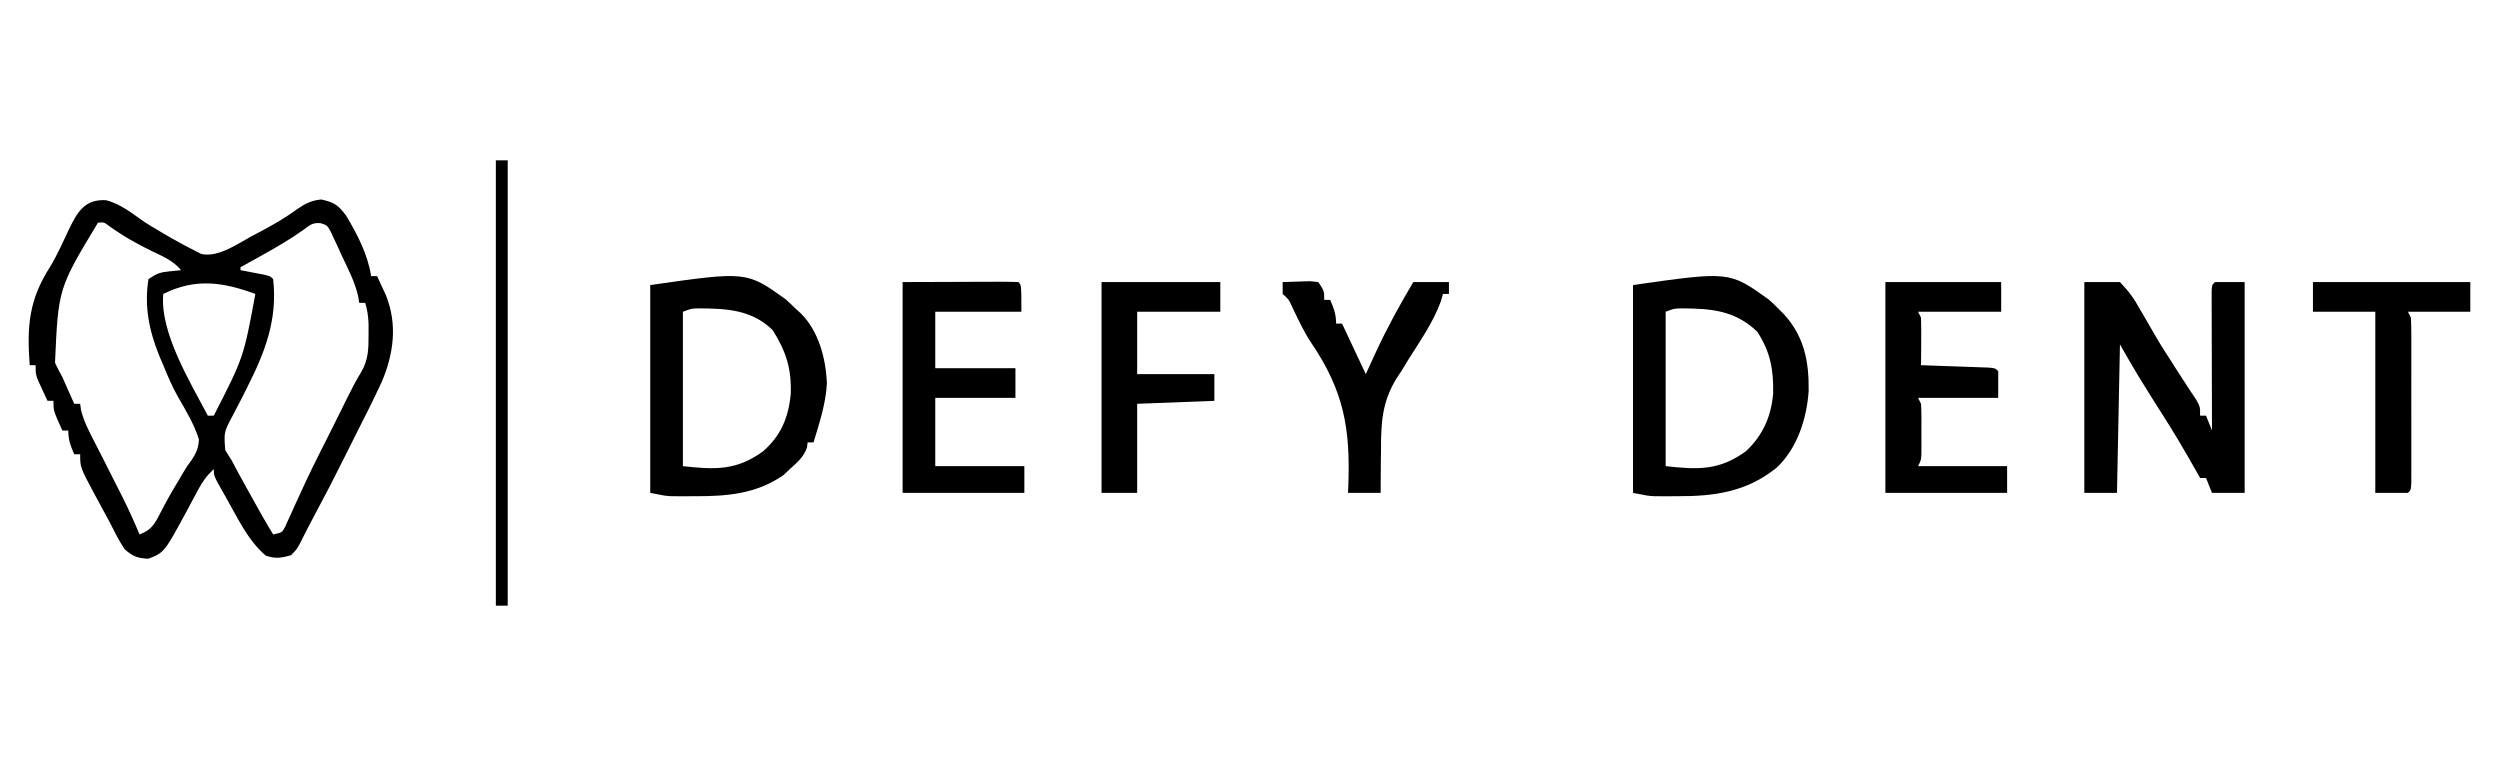 <?xml version="1.0" encoding="UTF-8"?>
<svg version="1.1" xmlns="http://www.w3.org/2000/svg" width="842" height="258">
<path d="M0 0 C5.033 1.252 9.104 4.686 13.324 7.578 C18.827 10.97 24.416 14.249 30.199 17.141 C30.857 17.472 31.514 17.803 32.191 18.145 C38.061 19.338 44.595 14.509 49.637 11.828 C50.485 11.383 51.333 10.938 52.206 10.479 C56.507 8.192 60.576 5.839 64.512 2.953 C67.193 1.097 69.243 0.089 72.512 -0.234 C76.913 0.704 78.252 1.661 80.875 5.176 C84.683 11.488 88.166 18.246 89.324 25.578 C89.984 25.578 90.644 25.578 91.324 25.578 C91.977 26.971 92.621 28.368 93.262 29.766 C93.801 30.932 93.801 30.932 94.352 32.121 C98.212 41.872 96.931 51.668 92.938 61.105 C90.209 66.979 87.333 72.766 84.373 78.525 C82.997 81.218 81.657 83.928 80.316 86.638 C77 93.332 73.572 99.957 70.025 106.531 C68.536 109.294 67.09 112.059 65.719 114.883 C64.324 117.578 64.324 117.578 62.324 119.578 C59.057 120.522 57.059 120.835 53.824 119.703 C47.789 114.573 44.324 106.944 40.449 100.141 C40.043 99.43 39.638 98.72 39.22 97.988 C36.324 92.82 36.324 92.82 36.324 90.578 C34.015 92.709 32.525 94.758 31.055 97.527 C30.64 98.294 30.226 99.06 29.799 99.85 C28.951 101.44 28.105 103.031 27.26 104.623 C19.654 118.675 19.654 118.675 14.262 120.766 C10.527 120.527 9.167 120.057 6.324 117.578 C4.383 114.72 2.888 111.655 1.324 108.578 C0.653 107.326 -0.022 106.077 -0.699 104.828 C-1.421 103.495 -2.142 102.162 -2.863 100.828 C-3.209 100.19 -3.554 99.553 -3.909 98.896 C-8.676 89.981 -8.676 89.981 -8.676 85.578 C-9.336 85.578 -9.996 85.578 -10.676 85.578 C-11.932 82.672 -12.676 80.782 -12.676 77.578 C-13.336 77.578 -13.996 77.578 -14.676 77.578 C-17.676 70.953 -17.676 70.953 -17.676 67.578 C-18.336 67.578 -18.996 67.578 -19.676 67.578 C-20.349 66.144 -21.014 64.706 -21.676 63.266 C-22.233 62.065 -22.233 62.065 -22.801 60.84 C-23.676 58.578 -23.676 58.578 -23.676 55.578 C-24.336 55.578 -24.996 55.578 -25.676 55.578 C-26.636 42.448 -25.959 33.595 -18.822 22.468 C-16.379 18.441 -14.472 14.112 -12.467 9.854 C-9.592 3.951 -7.157 -0.37 0 0 Z M-2.676 7.578 C-16.044 29.721 -16.044 29.721 -17.145 54.734 C-16.423 56.397 -15.548 57.99 -14.676 59.578 C-13.935 61.219 -13.206 62.865 -12.488 64.516 C-11.885 65.87 -11.281 67.224 -10.676 68.578 C-10.016 68.578 -9.356 68.578 -8.676 68.578 C-8.584 69.252 -8.493 69.926 -8.398 70.621 C-7.491 74.333 -5.862 77.521 -4.113 80.891 C-3.389 82.312 -2.665 83.734 -1.941 85.156 C-1.568 85.884 -1.195 86.612 -0.811 87.361 C1.024 90.945 2.831 94.542 4.637 98.141 C5.124 99.103 5.124 99.103 5.621 100.085 C7.685 104.19 9.551 108.34 11.324 112.578 C15.217 111.108 16.359 109.238 18.199 105.578 C20.164 101.777 22.193 98.089 24.449 94.453 C24.929 93.628 25.408 92.803 25.902 91.953 C27.324 89.578 27.324 89.578 28.871 87.516 C30.487 85.006 31.14 83.582 31.324 80.578 C29.763 75.518 26.97 70.934 24.341 66.368 C22.368 62.896 20.828 59.272 19.324 55.578 C18.879 54.547 18.435 53.516 17.977 52.453 C14.532 43.857 12.875 35.806 14.324 26.578 C17.225 24.644 18.221 24.277 21.512 23.953 C22.77 23.829 24.028 23.706 25.324 23.578 C22.652 20.397 19.411 19.025 15.699 17.266 C10.494 14.758 5.699 12.03 0.996 8.645 C-0.626 7.399 -0.626 7.399 -2.676 7.578 Z M66.574 9.953 C62.132 13.118 57.523 15.806 52.762 18.453 C52.034 18.858 51.307 19.264 50.558 19.681 C48.815 20.65 47.07 21.614 45.324 22.578 C45.324 22.908 45.324 23.238 45.324 23.578 C46.034 23.711 46.745 23.844 47.477 23.98 C48.396 24.157 49.315 24.334 50.262 24.516 C51.637 24.777 51.637 24.777 53.039 25.043 C55.324 25.578 55.324 25.578 56.324 26.578 C57.843 40.439 53.538 51.281 47.371 63.457 C46.86 64.479 46.348 65.501 45.822 66.555 C44.797 68.582 43.746 70.597 42.669 72.598 C39.741 78.111 39.741 78.111 40.172 84.129 C40.86 85.297 41.581 86.445 42.324 87.578 C43.196 89.202 44.06 90.83 44.918 92.461 C45.883 94.21 46.852 95.958 47.824 97.703 C48.553 99.024 48.553 99.024 49.297 100.371 C51.573 104.482 53.865 108.573 56.324 112.578 C59.34 111.92 59.34 111.92 60.364 109.974 C60.674 109.285 60.985 108.597 61.305 107.887 C61.66 107.115 62.015 106.343 62.381 105.548 C62.754 104.712 63.127 103.877 63.512 103.016 C64.315 101.268 65.12 99.52 65.926 97.773 C66.328 96.896 66.731 96.018 67.146 95.114 C68.823 91.504 70.593 87.944 72.387 84.391 C72.709 83.751 73.031 83.112 73.363 82.454 C74.014 81.162 74.666 79.87 75.318 78.578 C76.385 76.457 77.442 74.331 78.496 72.203 C78.854 71.481 79.213 70.76 79.582 70.016 C80.264 68.642 80.944 67.267 81.623 65.892 C82.988 63.148 84.384 60.481 85.992 57.871 C88.459 53.624 88.46 49.949 88.449 45.078 C88.452 43.954 88.454 42.83 88.457 41.672 C88.347 39.106 88.077 37.015 87.324 34.578 C86.664 34.578 86.004 34.578 85.324 34.578 C85.203 33.857 85.083 33.136 84.958 32.394 C83.873 27.573 81.611 23.28 79.512 18.828 C78.853 17.372 78.853 17.372 78.182 15.887 C77.748 14.965 77.314 14.043 76.867 13.094 C76.476 12.251 76.084 11.408 75.68 10.54 C74.482 8.426 74.482 8.426 72.278 7.74 C69.595 7.518 68.708 8.34 66.574 9.953 Z M19.324 31.578 C18.074 44.495 28.461 61.413 34.324 72.578 C34.984 72.578 35.644 72.578 36.324 72.578 C46.381 52.938 46.381 52.938 50.324 31.578 C39.464 27.581 30.138 26.171 19.324 31.578 Z " fill="#000000" transform="translate(35.676,67.422)"/>
<path d="M0 0 C3.96 0 7.92 0 12 0 C15.073 3.251 16.752 5.499 18.812 9.312 C19.356 10.232 19.9 11.151 20.459 12.097 C21.529 13.91 22.582 15.732 23.617 17.564 C25.269 20.473 27.045 23.262 28.875 26.062 C29.389 26.878 29.904 27.694 30.434 28.535 C31.597 30.366 32.78 32.184 33.973 33.996 C34.945 35.483 34.945 35.483 35.938 37 C36.524 37.887 37.111 38.774 37.715 39.688 C39 42 39 42 39 45 C39.66 45 40.32 45 41 45 C41.66 46.65 42.32 48.3 43 50 C42.998 49.388 42.996 48.777 42.993 48.146 C42.971 41.804 42.956 35.462 42.945 29.12 C42.94 26.75 42.933 24.38 42.925 22.01 C42.912 18.612 42.907 15.214 42.902 11.816 C42.897 10.75 42.892 9.683 42.887 8.584 C42.887 7.603 42.887 6.622 42.886 5.612 C42.884 4.743 42.882 3.875 42.88 2.98 C43 1 43 1 44 0 C47.3 0 50.6 0 54 0 C54 23.43 54 46.86 54 71 C50.37 71 46.74 71 43 71 C42.34 69.35 41.68 67.7 41 66 C40.34 66 39.68 66 39 66 C38.504 65.117 38.007 64.234 37.496 63.324 C33.755 56.702 29.919 50.185 25.793 43.793 C23.765 40.633 21.782 37.447 19.812 34.25 C19.18 33.224 18.547 32.198 17.895 31.141 C15.875 27.793 13.94 24.395 12 21 C11.67 37.5 11.34 54 11 71 C7.37 71 3.74 71 0 71 C0 47.57 0 24.14 0 0 Z " fill="#000000" transform="translate(702,95)"/>
<path d="M0 0 C1.77 1.555 1.77 1.555 3.375 3.188 C3.936 3.747 4.496 4.306 5.074 4.883 C12.016 12.379 13.667 20.891 13.531 30.859 C12.905 40.192 9.666 50.264 2.691 56.754 C-7.401 64.856 -18.158 66.368 -30.75 66.312 C-31.63 66.316 -32.511 66.32 -33.418 66.324 C-34.273 66.323 -35.127 66.322 -36.008 66.32 C-36.775 66.319 -37.542 66.318 -38.333 66.317 C-40.625 66.188 -40.625 66.188 -45.625 65.188 C-45.625 42.087 -45.625 18.988 -45.625 -4.812 C-13.193 -9.446 -13.193 -9.446 0 0 Z M-34.625 4.188 C-34.625 21.348 -34.625 38.508 -34.625 56.188 C-23.672 57.405 -16.568 57.66 -7.625 51.188 C-1.887 45.878 0.972 39.302 1.578 31.609 C1.718 23.632 0.617 17.583 -3.812 10.875 C-11.247 3.771 -19.223 3.082 -29.137 3.055 C-31.757 3.084 -31.757 3.084 -34.625 4.188 Z " fill="#000000" transform="translate(595.625,100.812)"/>
<path d="M0 0 C1.156 1.029 2.283 2.091 3.375 3.188 C4.199 3.922 4.199 3.922 5.039 4.672 C11.086 10.689 13.456 19.703 13.875 28.062 C13.602 34.939 11.332 41.634 9.375 48.188 C8.715 48.188 8.055 48.188 7.375 48.188 C7.313 48.744 7.251 49.301 7.188 49.875 C6.021 53.194 3.959 54.839 1.375 57.188 C0.653 57.868 -0.069 58.549 -0.812 59.25 C-10.009 65.585 -19.895 66.361 -30.75 66.312 C-31.63 66.316 -32.511 66.32 -33.418 66.324 C-34.273 66.323 -35.127 66.322 -36.008 66.32 C-36.775 66.319 -37.542 66.318 -38.333 66.317 C-40.625 66.188 -40.625 66.188 -45.625 65.188 C-45.625 42.087 -45.625 18.988 -45.625 -4.812 C-13.193 -9.446 -13.193 -9.446 0 0 Z M-34.625 4.188 C-34.625 21.348 -34.625 38.508 -34.625 56.188 C-23.681 57.404 -16.548 57.674 -7.625 51.188 C-1.623 45.931 0.902 39.891 1.691 32.039 C2.007 23.318 0.162 17.666 -4.375 10.375 C-11.417 3.529 -19.772 3.081 -29.137 3.055 C-31.757 3.084 -31.757 3.084 -34.625 4.188 Z " fill="#000000" transform="translate(264.625,100.812)"/>
<path d="M0 0 C12.87 0 25.74 0 39 0 C39 3.3 39 6.6 39 10 C29.76 10 20.52 10 11 10 C11.33 10.66 11.66 11.32 12 12 C12.072 14.718 12.093 17.409 12.062 20.125 C12.058 20.879 12.053 21.633 12.049 22.41 C12.037 24.273 12.019 26.137 12 28 C12.752 28.025 13.504 28.05 14.279 28.076 C17.665 28.192 21.051 28.314 24.438 28.438 C25.622 28.477 26.806 28.516 28.025 28.557 C29.15 28.599 30.275 28.64 31.434 28.684 C32.476 28.72 33.518 28.757 34.592 28.795 C37 29 37 29 38 30 C38 32.97 38 35.94 38 39 C29.09 39 20.18 39 11 39 C11.33 39.66 11.66 40.32 12 41 C12.095 42.425 12.131 43.853 12.133 45.281 C12.135 46.544 12.135 46.544 12.137 47.832 C12.133 48.712 12.129 49.593 12.125 50.5 C12.129 51.38 12.133 52.261 12.137 53.168 C12.135 54.01 12.134 54.851 12.133 55.719 C12.132 56.492 12.131 57.264 12.129 58.061 C12 60 12 60 11 62 C20.9 62 30.8 62 41 62 C41 64.97 41 67.94 41 71 C27.47 71 13.94 71 0 71 C0 47.57 0 24.14 0 0 Z " fill="#000000" transform="translate(635,95)"/>
<path d="M0 0 C9.622 -0.031 9.622 -0.031 19.438 -0.062 C21.464 -0.072 23.491 -0.081 25.58 -0.09 C27.177 -0.093 28.774 -0.096 30.371 -0.098 C31.208 -0.103 32.045 -0.108 32.907 -0.113 C34.939 -0.113 36.97 -0.062 39 0 C40 1 40 1 40 10 C30.43 10 20.86 10 11 10 C11 16.27 11 22.54 11 29 C19.91 29 28.82 29 38 29 C38 32.3 38 35.6 38 39 C29.09 39 20.18 39 11 39 C11 46.59 11 54.18 11 62 C20.9 62 30.8 62 41 62 C41 64.97 41 67.94 41 71 C27.47 71 13.94 71 0 71 C0 47.57 0 24.14 0 0 Z " fill="#000000" transform="translate(304,95)"/>
<path d="M0 0 C13.2 0 26.4 0 40 0 C40 3.3 40 6.6 40 10 C30.76 10 21.52 10 12 10 C12 16.93 12 23.86 12 31 C20.58 31 29.16 31 38 31 C38 33.97 38 36.94 38 40 C29.42 40.33 20.84 40.66 12 41 C12 50.9 12 60.8 12 71 C8.04 71 4.08 71 0 71 C0 47.57 0 24.14 0 0 Z " fill="#000000" transform="translate(371,95)"/>
<path d="M0 0 C1.958 -0.081 3.916 -0.139 5.875 -0.188 C7.511 -0.24 7.511 -0.24 9.18 -0.293 C10.11 -0.196 11.041 -0.1 12 0 C14 3 14 3 14 6 C14.66 6 15.32 6 16 6 C17.257 8.906 18 10.796 18 14 C18.66 14 19.32 14 20 14 C22.64 19.61 25.28 25.22 28 31 C29.155 28.484 30.31 25.968 31.5 23.375 C35.245 15.321 39.455 7.627 44 0 C47.96 0 51.92 0 56 0 C56 1.32 56 2.64 56 4 C55.34 4 54.68 4 54 4 C53.752 4.846 53.505 5.691 53.25 6.562 C50.662 13.679 46.2 19.939 42.195 26.328 C41.691 27.179 41.691 27.179 41.177 28.048 C40.303 29.497 39.382 30.918 38.436 32.322 C33.46 40.274 33.103 47.489 33.125 56.688 C33.107 58.083 33.086 59.478 33.062 60.873 C33.016 64.249 32.996 67.623 33 71 C29.37 71 25.74 71 22 71 C22.038 70.212 22.076 69.423 22.115 68.611 C22.824 49.334 20.653 36.685 9.535 20.333 C6.957 16.415 5.049 12.249 3.051 8.012 C2.049 5.85 2.049 5.85 0 4 C0 2.68 0 1.36 0 0 Z " fill="#000000" transform="translate(432,95)"/>
<path d="M0 0 C17.49 0 34.98 0 53 0 C53 3.3 53 6.6 53 10 C46.07 10 39.14 10 32 10 C32.495 10.99 32.495 10.99 33 12 C33.096 13.843 33.128 15.69 33.129 17.535 C33.133 18.693 33.136 19.851 33.139 21.044 C33.137 22.299 33.135 23.554 33.133 24.848 C33.134 26.13 33.135 27.412 33.136 28.733 C33.137 31.447 33.135 34.162 33.13 36.876 C33.125 40.362 33.128 43.849 33.134 47.335 C33.138 50.652 33.135 53.968 33.133 57.285 C33.135 58.542 33.137 59.8 33.139 61.095 C33.134 62.827 33.134 62.827 33.129 64.594 C33.129 65.616 33.128 66.638 33.127 67.691 C33 70 33 70 32 71 C28.37 71 24.74 71 21 71 C21 50.87 21 30.74 21 10 C14.07 10 7.14 10 0 10 C0 6.7 0 3.4 0 0 Z " fill="#000000" transform="translate(779,95)"/>
<path d="M0 0 C1.32 0 2.64 0 4 0 C4 49.5 4 99 4 150 C2.68 150 1.36 150 0 150 C0 100.5 0 51 0 0 Z " fill="#000000" transform="translate(167,54)"/>
</svg>
